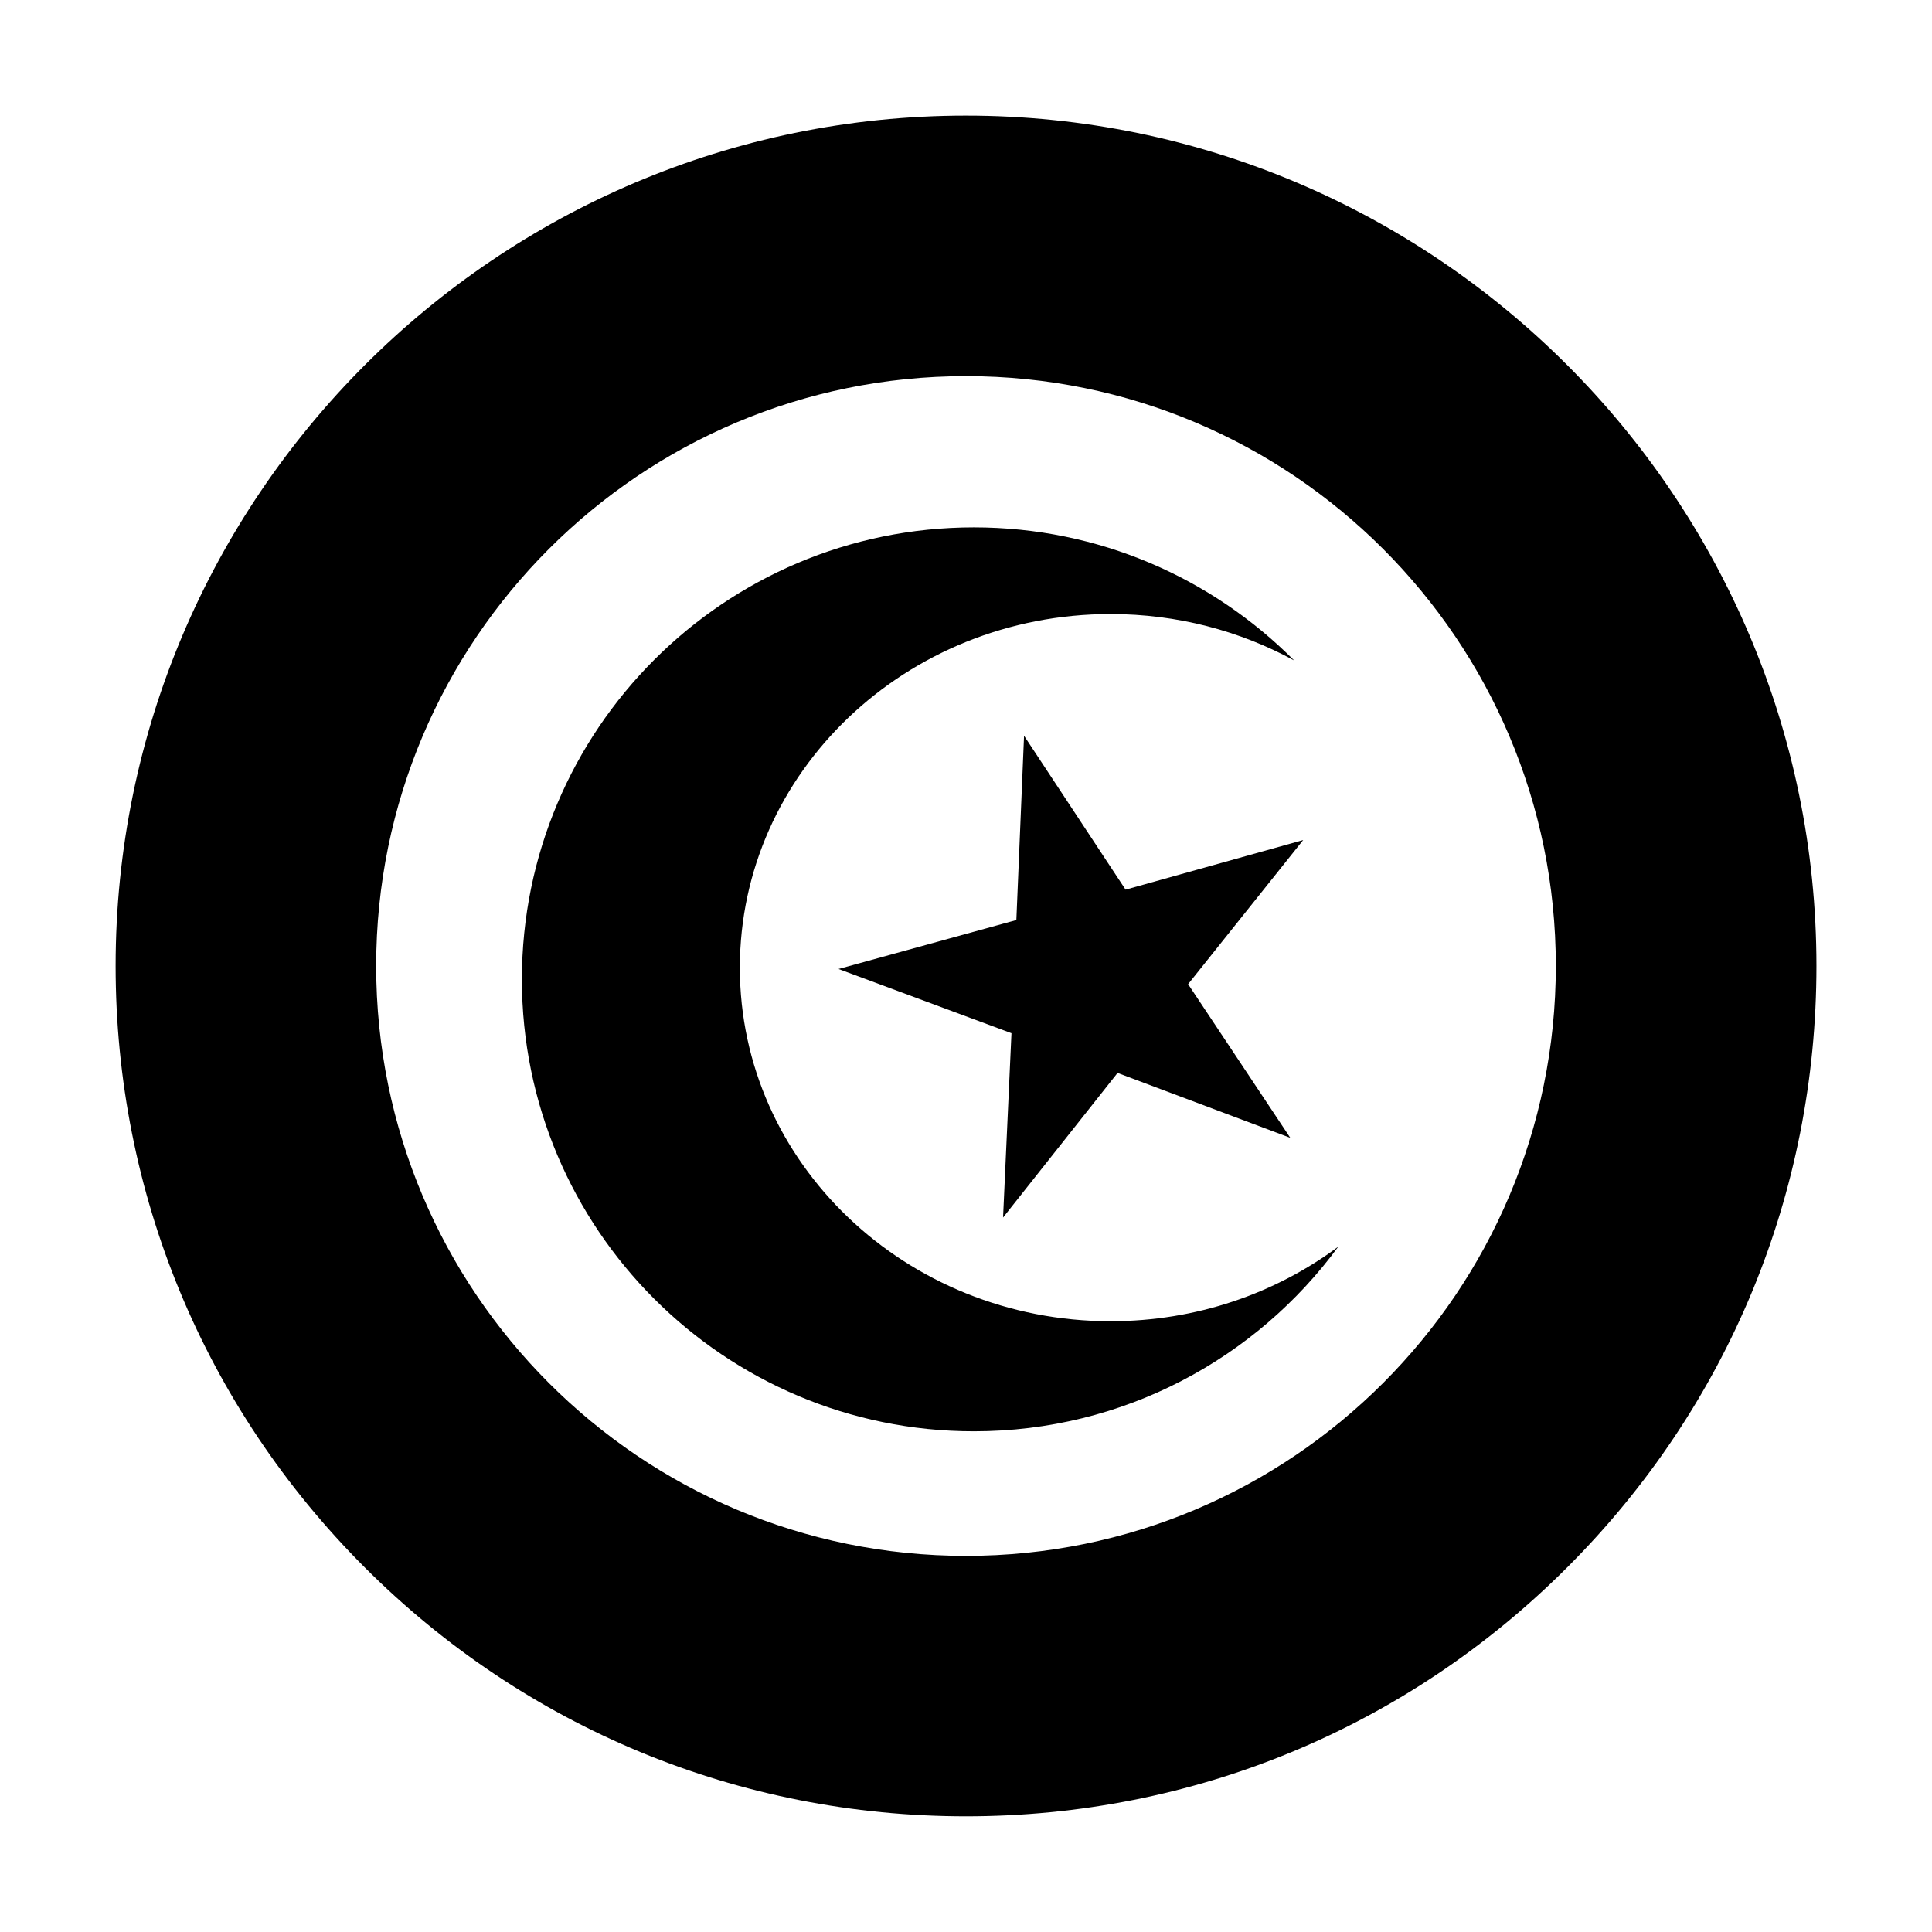 <?xml version="1.0" encoding="UTF-8"?>
<!-- Uploaded to: SVG Repo, www.svgrepo.com, Generator: SVG Repo Mixer Tools -->
<svg fill="#000000" width="800px" height="800px" version="1.1" viewBox="144 144 512 512" xmlns="http://www.w3.org/2000/svg">
 <g>
  <path d="m442.29 379.77-26.906-40.789-2.039 48.84-47.125 12.973 45.828 17.016-2.227 48.848 30.344-38.324 45.77 17.199-27.074-40.719 30.496-38.188z"/>
  <path d="m340.07 400.44c0-51.758 43.988-93.715 98.242-93.715 17.719 0 34.32 4.481 48.648 12.297-21.684-21.781-51.695-35.262-84.871-35.262-66.156 0-119.78 53.617-119.78 119.78 0 66.141 53.625 119.77 119.78 119.77 39.648 0 74.789-19.25 96.586-48.941-16.652 12.398-37.598 19.773-60.363 19.773-54.25-0.012-98.242-41.941-98.242-93.703z"/>
  <path d="m400 174.64c-124.27 0-225.36 101.09-225.36 225.34 0 60.191 23.441 116.79 66 159.38 42.562 42.559 99.156 65.98 159.36 65.98 60.211 0 116.8-23.422 159.36-66 42.586-42.57 66.016-99.16 66.016-159.37-0.008-124.25-101.1-225.33-225.37-225.33zm0 381.68c-86.332 0-156.31-69.996-156.31-156.33 0-86.328 69.988-156.31 156.31-156.31 86.332 0 156.31 69.98 156.31 156.31-0.004 86.344-69.98 156.33-156.31 156.33z"/>
 </g>
</svg>